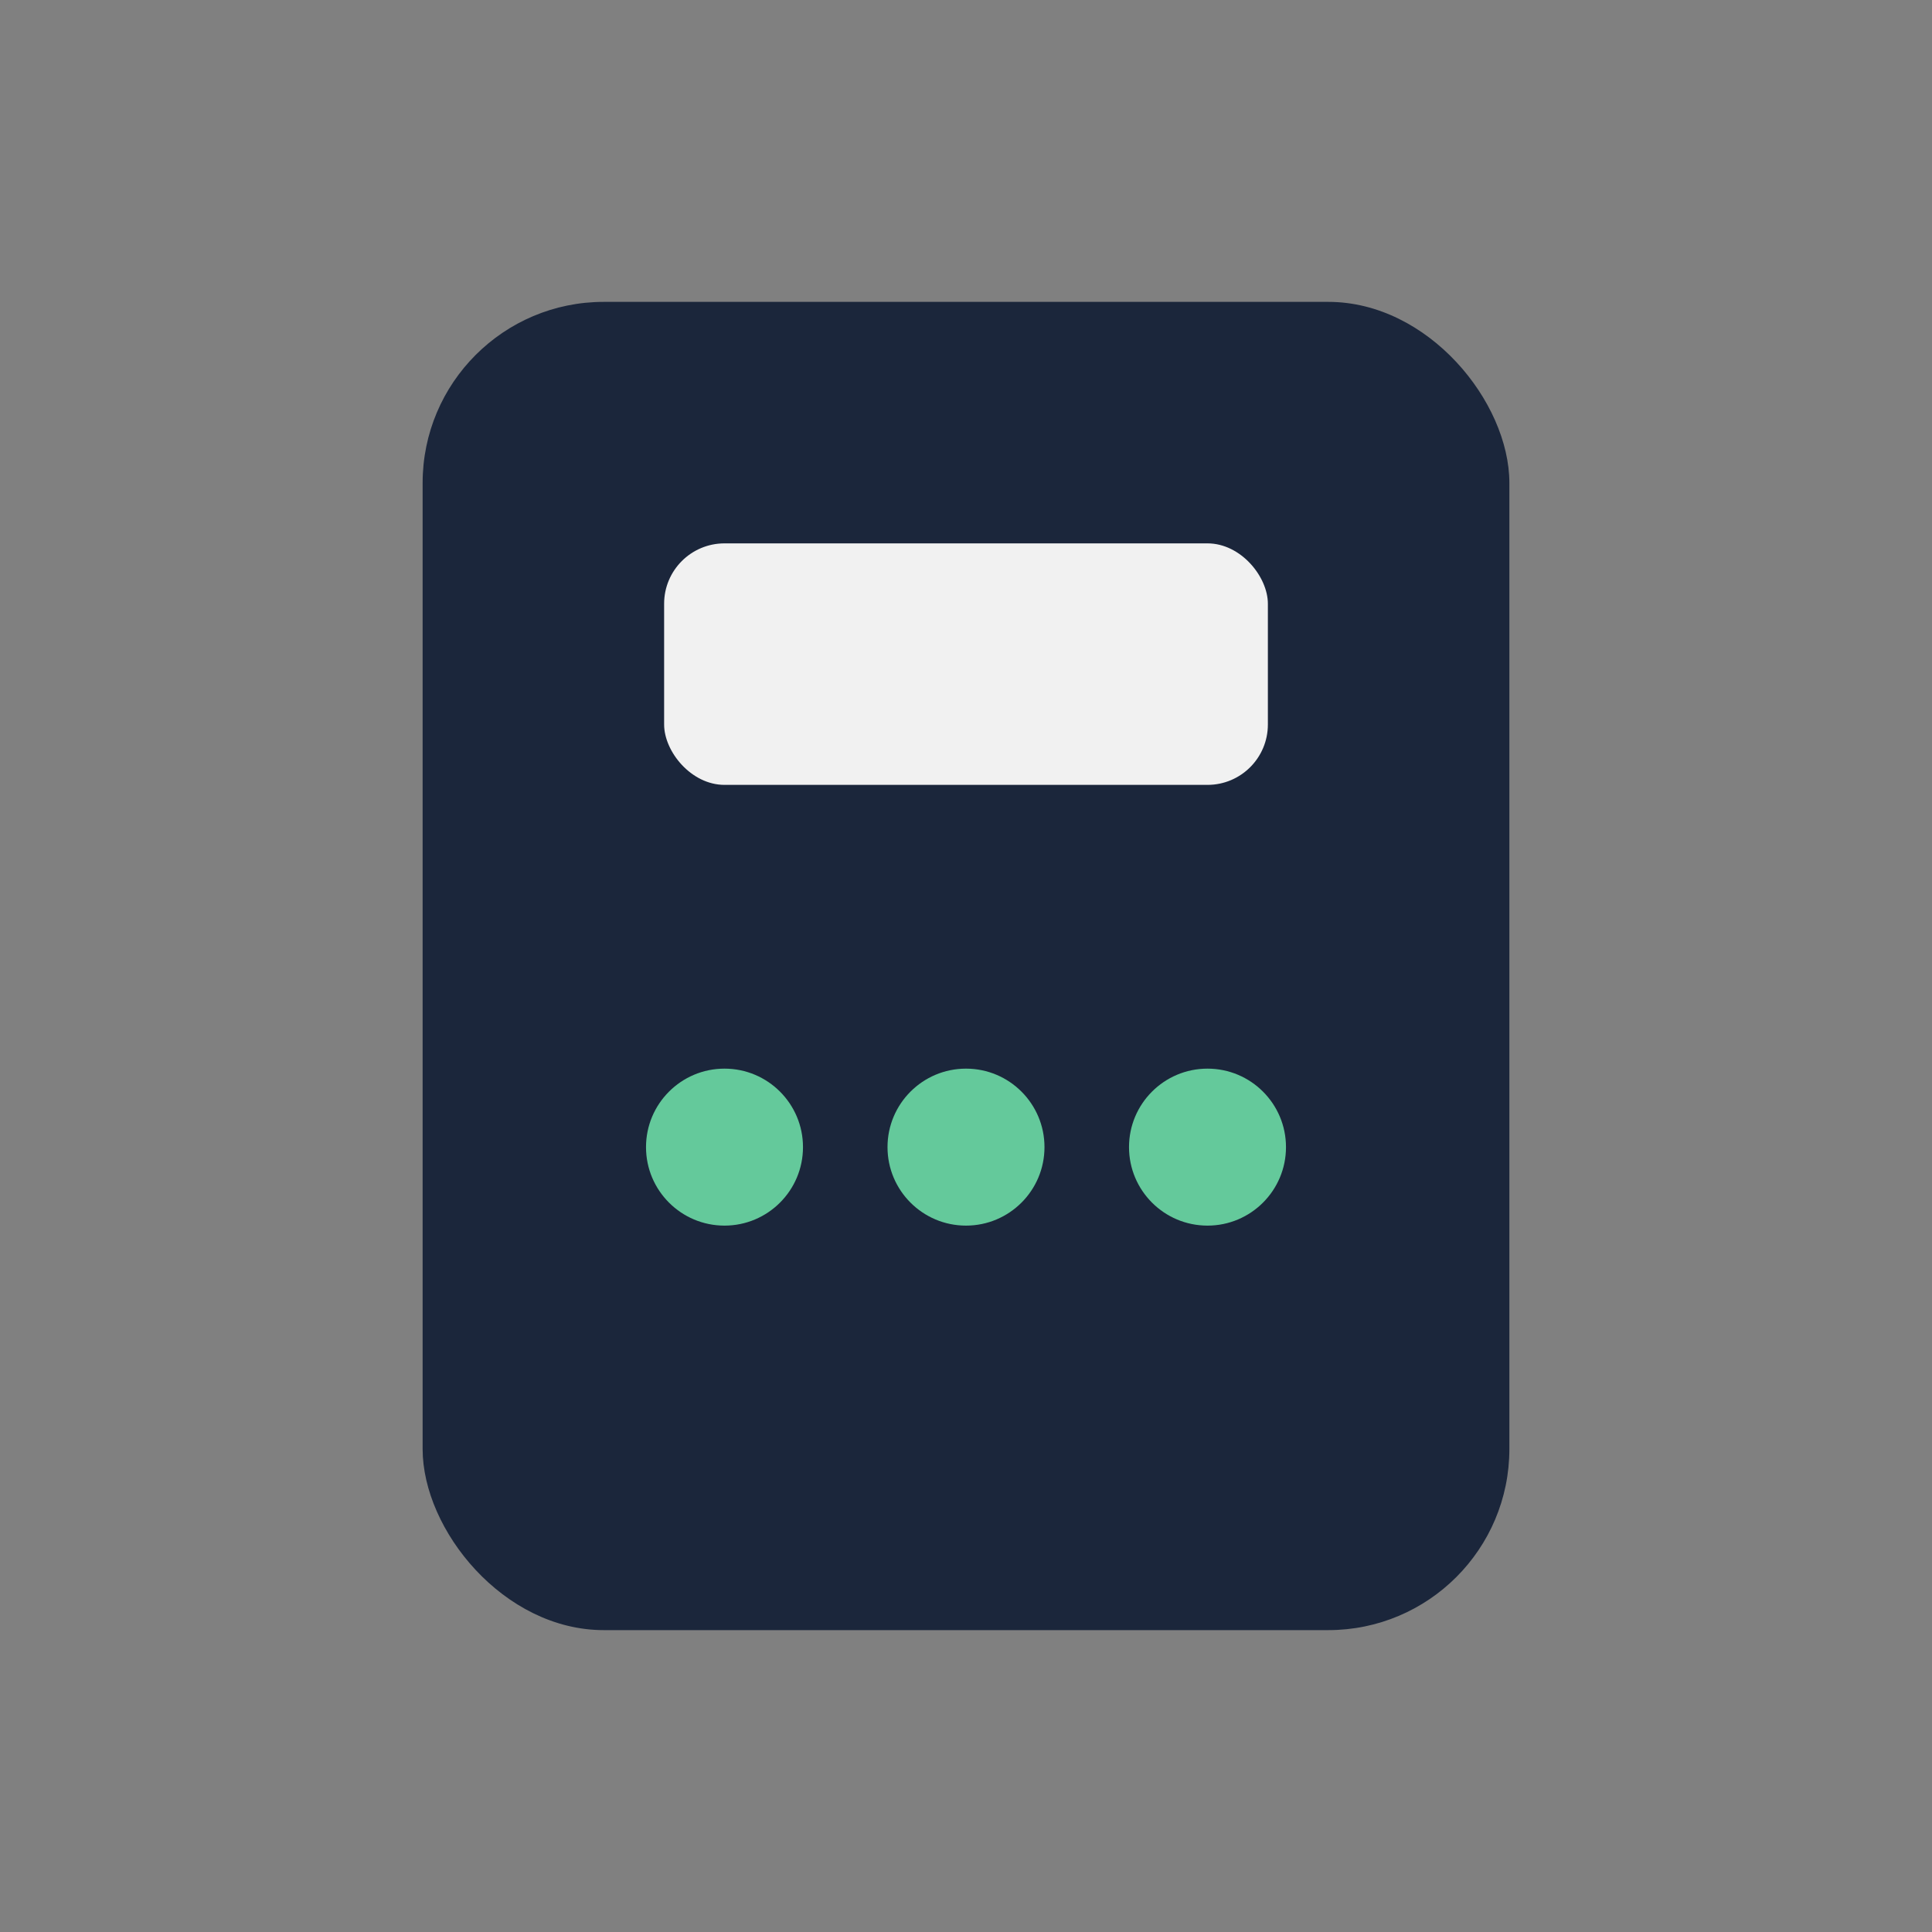 <?xml version="1.0" encoding="UTF-8"?>
<svg xmlns="http://www.w3.org/2000/svg" width="32" height="32" viewBox="0 0 32 32"><rect x="0" y="0" width="32" height="32" fill="#808080" stroke="none"/><rect x="7" y="5" width="18" height="22" rx="3" fill="#1B263B"/><rect x="11" y="9" width="10" height="4" rx="1" fill="#F1F1F1"/><circle cx="12" cy="19" r="1.3" fill="#64C99B"/><circle cx="16" cy="19" r="1.3" fill="#64C99B"/><circle cx="20" cy="19" r="1.3" fill="#64C99B"/></svg>